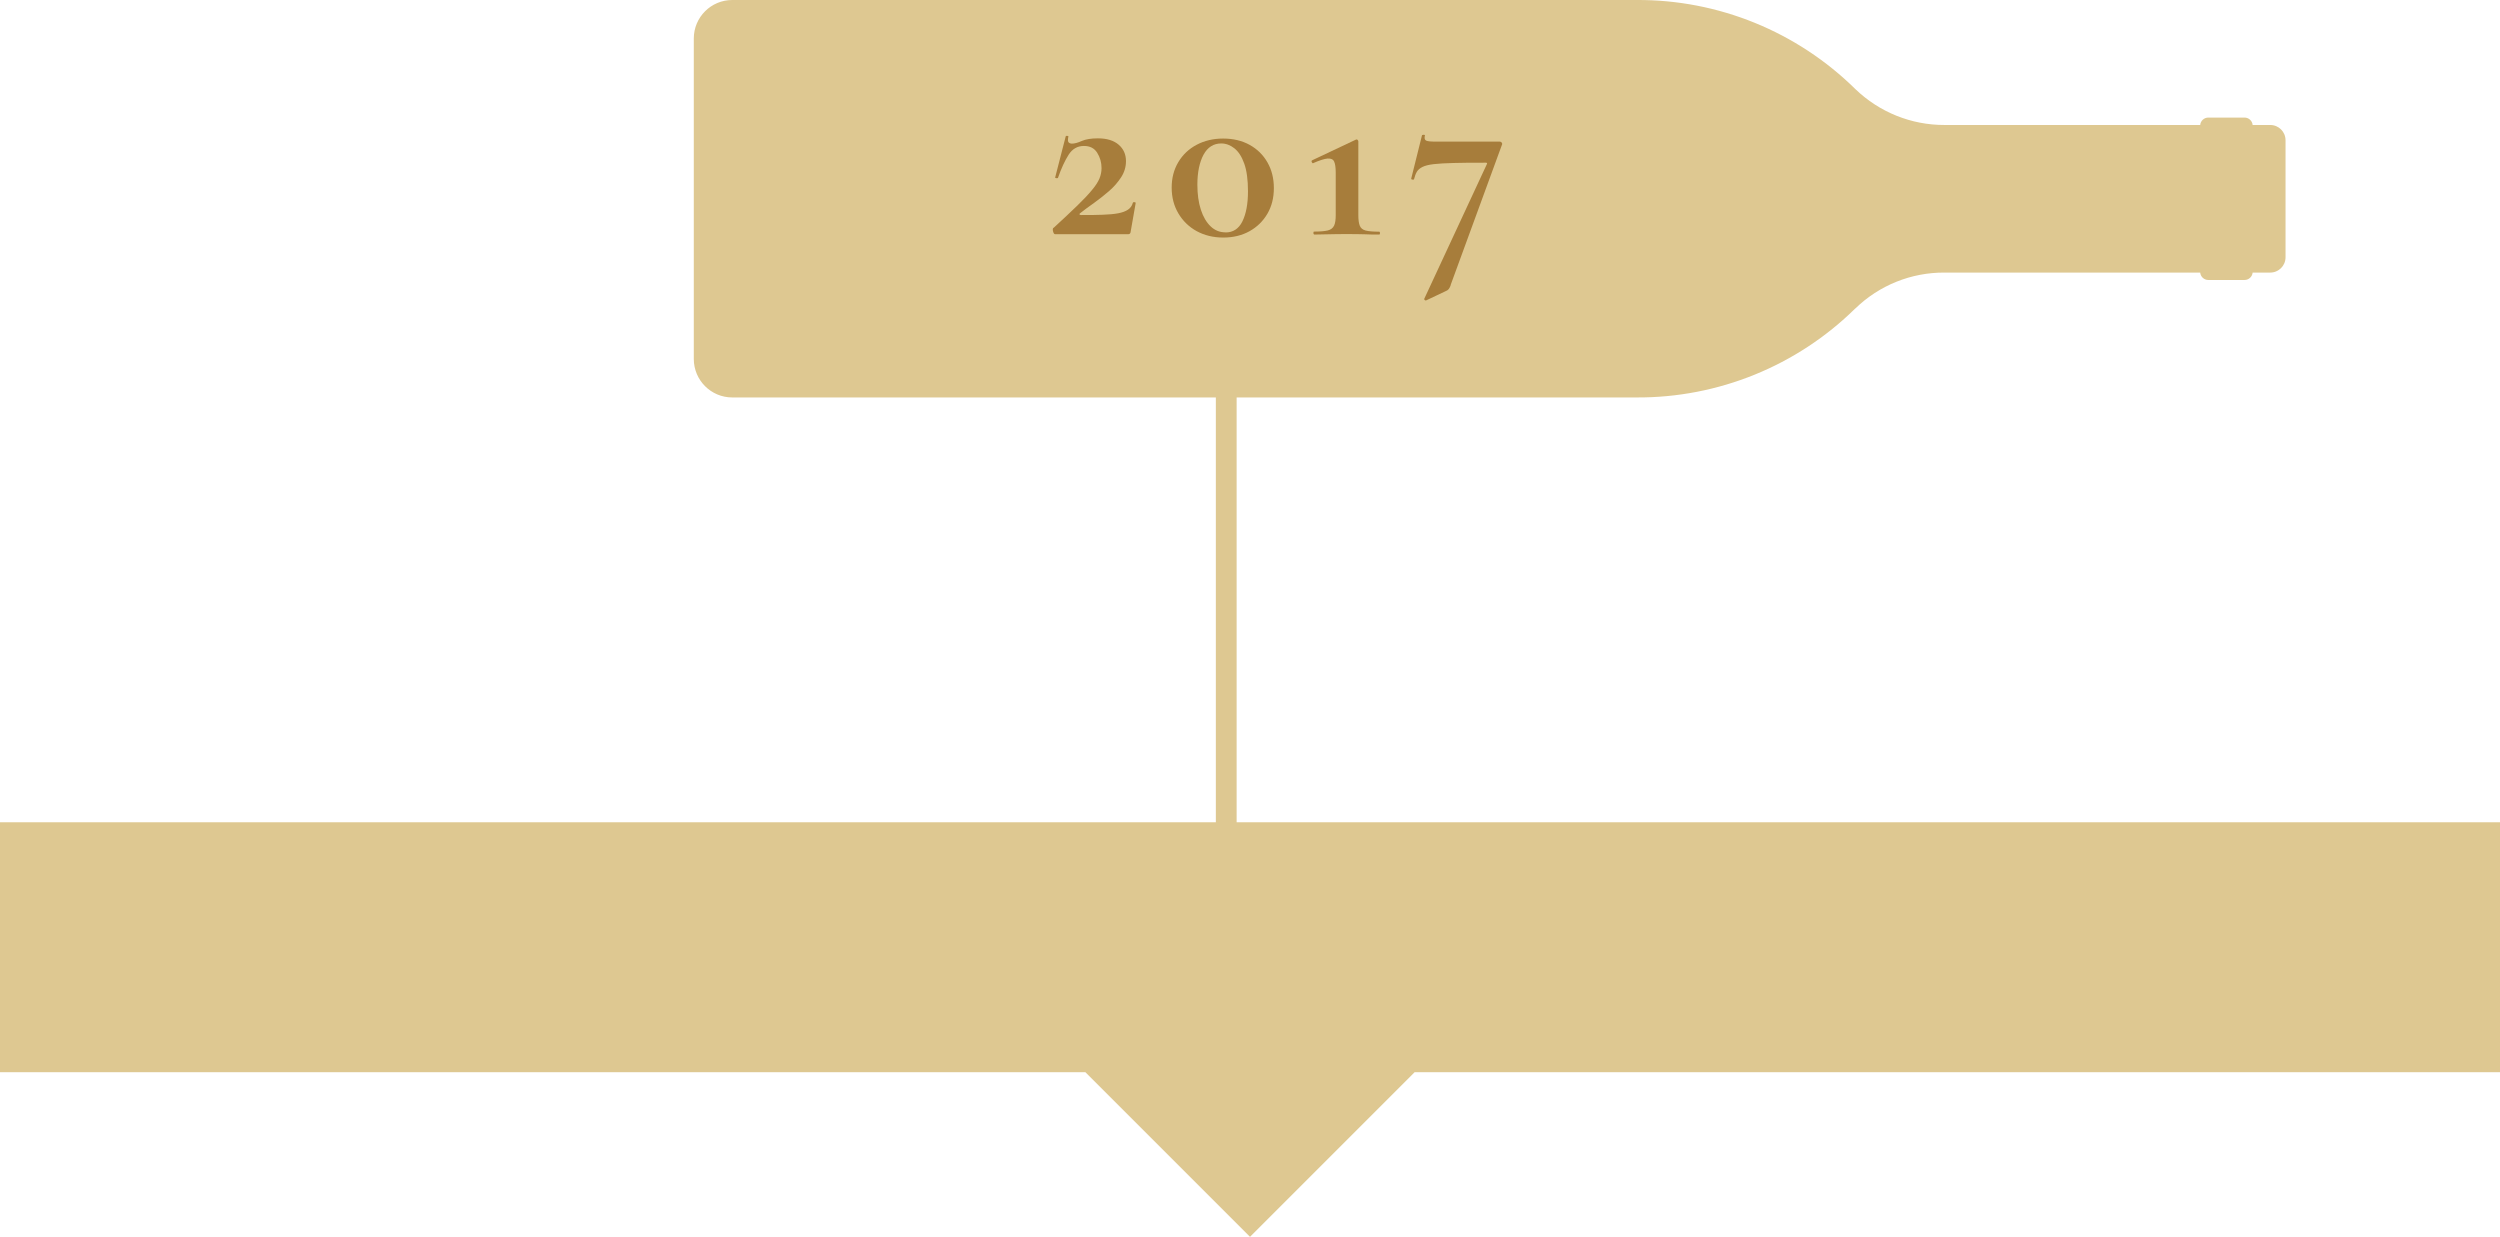 <svg xmlns="http://www.w3.org/2000/svg" id="Calque_2" viewBox="0 0 259.84 128.55"><defs><style>.cls-1{fill:#dec891;}.cls-1,.cls-2{stroke-width:0px;}.cls-2{fill:#a77d3b;}.cls-3{isolation:isolate;}</style></defs><g id="Calque_1-2"><path id="Trac&#xE9;_49757" class="cls-1" d="M112.81,111.44l17.11,17.11,17.11-17.11h112.81v-25.98H0v25.98h112.81Z"></path><rect id="Rectangle_1533" class="cls-1" x="126.37" y="18.53" width="2.16" height="78.47"></rect><g id="Groupe_116-3"><path id="Trac&#xE9;_49653-3" class="cls-1" d="M192.84,32.06c2.48-2.41,5.81-3.75,9.27-3.73h26.57c.04.44.41.77.84.77h3.77c.44,0,.8-.34.84-.77h1.83c.88,0,1.59-.71,1.59-1.59v-12.16c0-.88-.71-1.59-1.59-1.59h-1.83c-.04-.44-.41-.77-.84-.77h-3.77c-.44,0-.8.34-.84.77h-26.57c-3.46.01-6.78-1.33-9.27-3.73C186.77,3.28,178.59-.05,170.07,0h-93.96c-2.21,0-4,1.79-4,4v33.31c0,2.21,1.79,4,4,4h93.96c8.51.05,16.7-3.28,22.76-9.25"></path></g><g id="_2017" class="cls-3"><g class="cls-3"><path class="cls-2" d="M109.5,23.69c1-.92,1.82-1.69,2.46-2.31.64-.62,1.15-1.16,1.52-1.61.38-.45.64-.85.79-1.21.15-.36.22-.72.22-1.09,0-.58-.15-1.11-.45-1.59-.3-.48-.76-.71-1.38-.71-.67,0-1.2.3-1.59.91-.39.61-.76,1.41-1.11,2.41-.02.03-.07.04-.17.03-.1-.02-.14-.04-.12-.08l1.1-4.28s.07-.06.17-.04c.1.02.13.05.1.09-.07.32-.05.52.04.6.09.08.2.12.31.12.28,0,.63-.09,1.05-.28.42-.18.97-.27,1.67-.27.93,0,1.65.22,2.16.66.51.44.76,1.01.76,1.71,0,.6-.17,1.16-.5,1.67s-.75,1-1.26,1.44c-.51.44-1.03.85-1.57,1.24-.54.38-1.03.74-1.46,1.08-.05.05-.06.09-.03.12s.08.05.15.05c.85,0,1.6,0,2.24-.03.64-.02,1.18-.07,1.61-.15s.78-.21,1.03-.38.42-.4.5-.7c.02-.07.07-.09.16-.08s.14.04.14.08l-.52,2.97c0,.07-.02.13-.06.19-.04.06-.1.09-.16.09h-7.65c-.08,0-.15-.1-.2-.29s-.03-.32.05-.39Z"></path><path class="cls-2" d="M127.13,24.69c-1.03,0-1.95-.23-2.76-.67-.81-.45-1.44-1.07-1.9-1.85-.46-.78-.69-1.67-.69-2.67s.23-1.88.69-2.65c.46-.77,1.09-1.37,1.9-1.8.81-.43,1.73-.65,2.76-.65s1.97.22,2.76.66c.79.44,1.41,1.05,1.85,1.83.44.77.66,1.66.66,2.66s-.22,1.89-.67,2.66c-.45.77-1.07,1.38-1.86,1.82-.79.44-1.7.66-2.74.66ZM127.38,24.16c.78,0,1.37-.38,1.75-1.15.38-.77.58-1.81.58-3.12,0-1.2-.13-2.16-.39-2.89-.26-.73-.6-1.25-1.03-1.59-.42-.33-.88-.5-1.36-.5-.8,0-1.41.39-1.84,1.17-.42.78-.64,1.83-.64,3.12,0,.98.12,1.85.36,2.59.24.74.58,1.32,1.02,1.74.44.42.95.62,1.54.62Z"></path><path class="cls-2" d="M136.58,24.37s-.07-.05-.07-.15.02-.15.07-.15c.63,0,1.11-.04,1.43-.12.32-.08.53-.25.65-.5s.17-.62.17-1.1v-4.4c0-.55-.06-.94-.17-1.17s-.35-.33-.69-.3c-.34.03-.84.19-1.49.48-.05.02-.1-.02-.14-.11s-.03-.15.04-.19l4.55-2.15c.07-.03.12-.03.17.03.05.05.08.1.08.15v7.67c0,.48.05.85.15,1.1.1.25.3.42.61.5.31.08.78.12,1.41.12.05,0,.08.05.08.15s-.03.15-.08.15c-.47,0-.98,0-1.55-.03-.57-.02-1.17-.02-1.83-.02s-1.26,0-1.84.02c-.57.02-1.1.03-1.56.03Z"></path><path class="cls-2" d="M150.78,29.66c-.07.17-.14.3-.21.39-.07.09-.18.16-.31.21l-2.05.97s-.1,0-.14-.05c-.04-.05-.05-.09-.04-.12l6.5-13.98c.07-.12.03-.17-.1-.17-1.35,0-2.46,0-3.33.03-.87.02-1.56.06-2.08.12s-.91.16-1.17.29-.46.29-.58.49c-.12.2-.22.46-.3.78-.02.05-.08.07-.17.05-.1-.02-.14-.06-.12-.12l1.12-4.5s.1-.05.19-.04c.09,0,.13.03.11.06-.07.28-.03.46.12.54.15.08.5.11,1.05.11h6.62c.08,0,.15.04.2.11.05.07.06.15.02.21l-5.35,14.62Z"></path></g></g></g></svg>